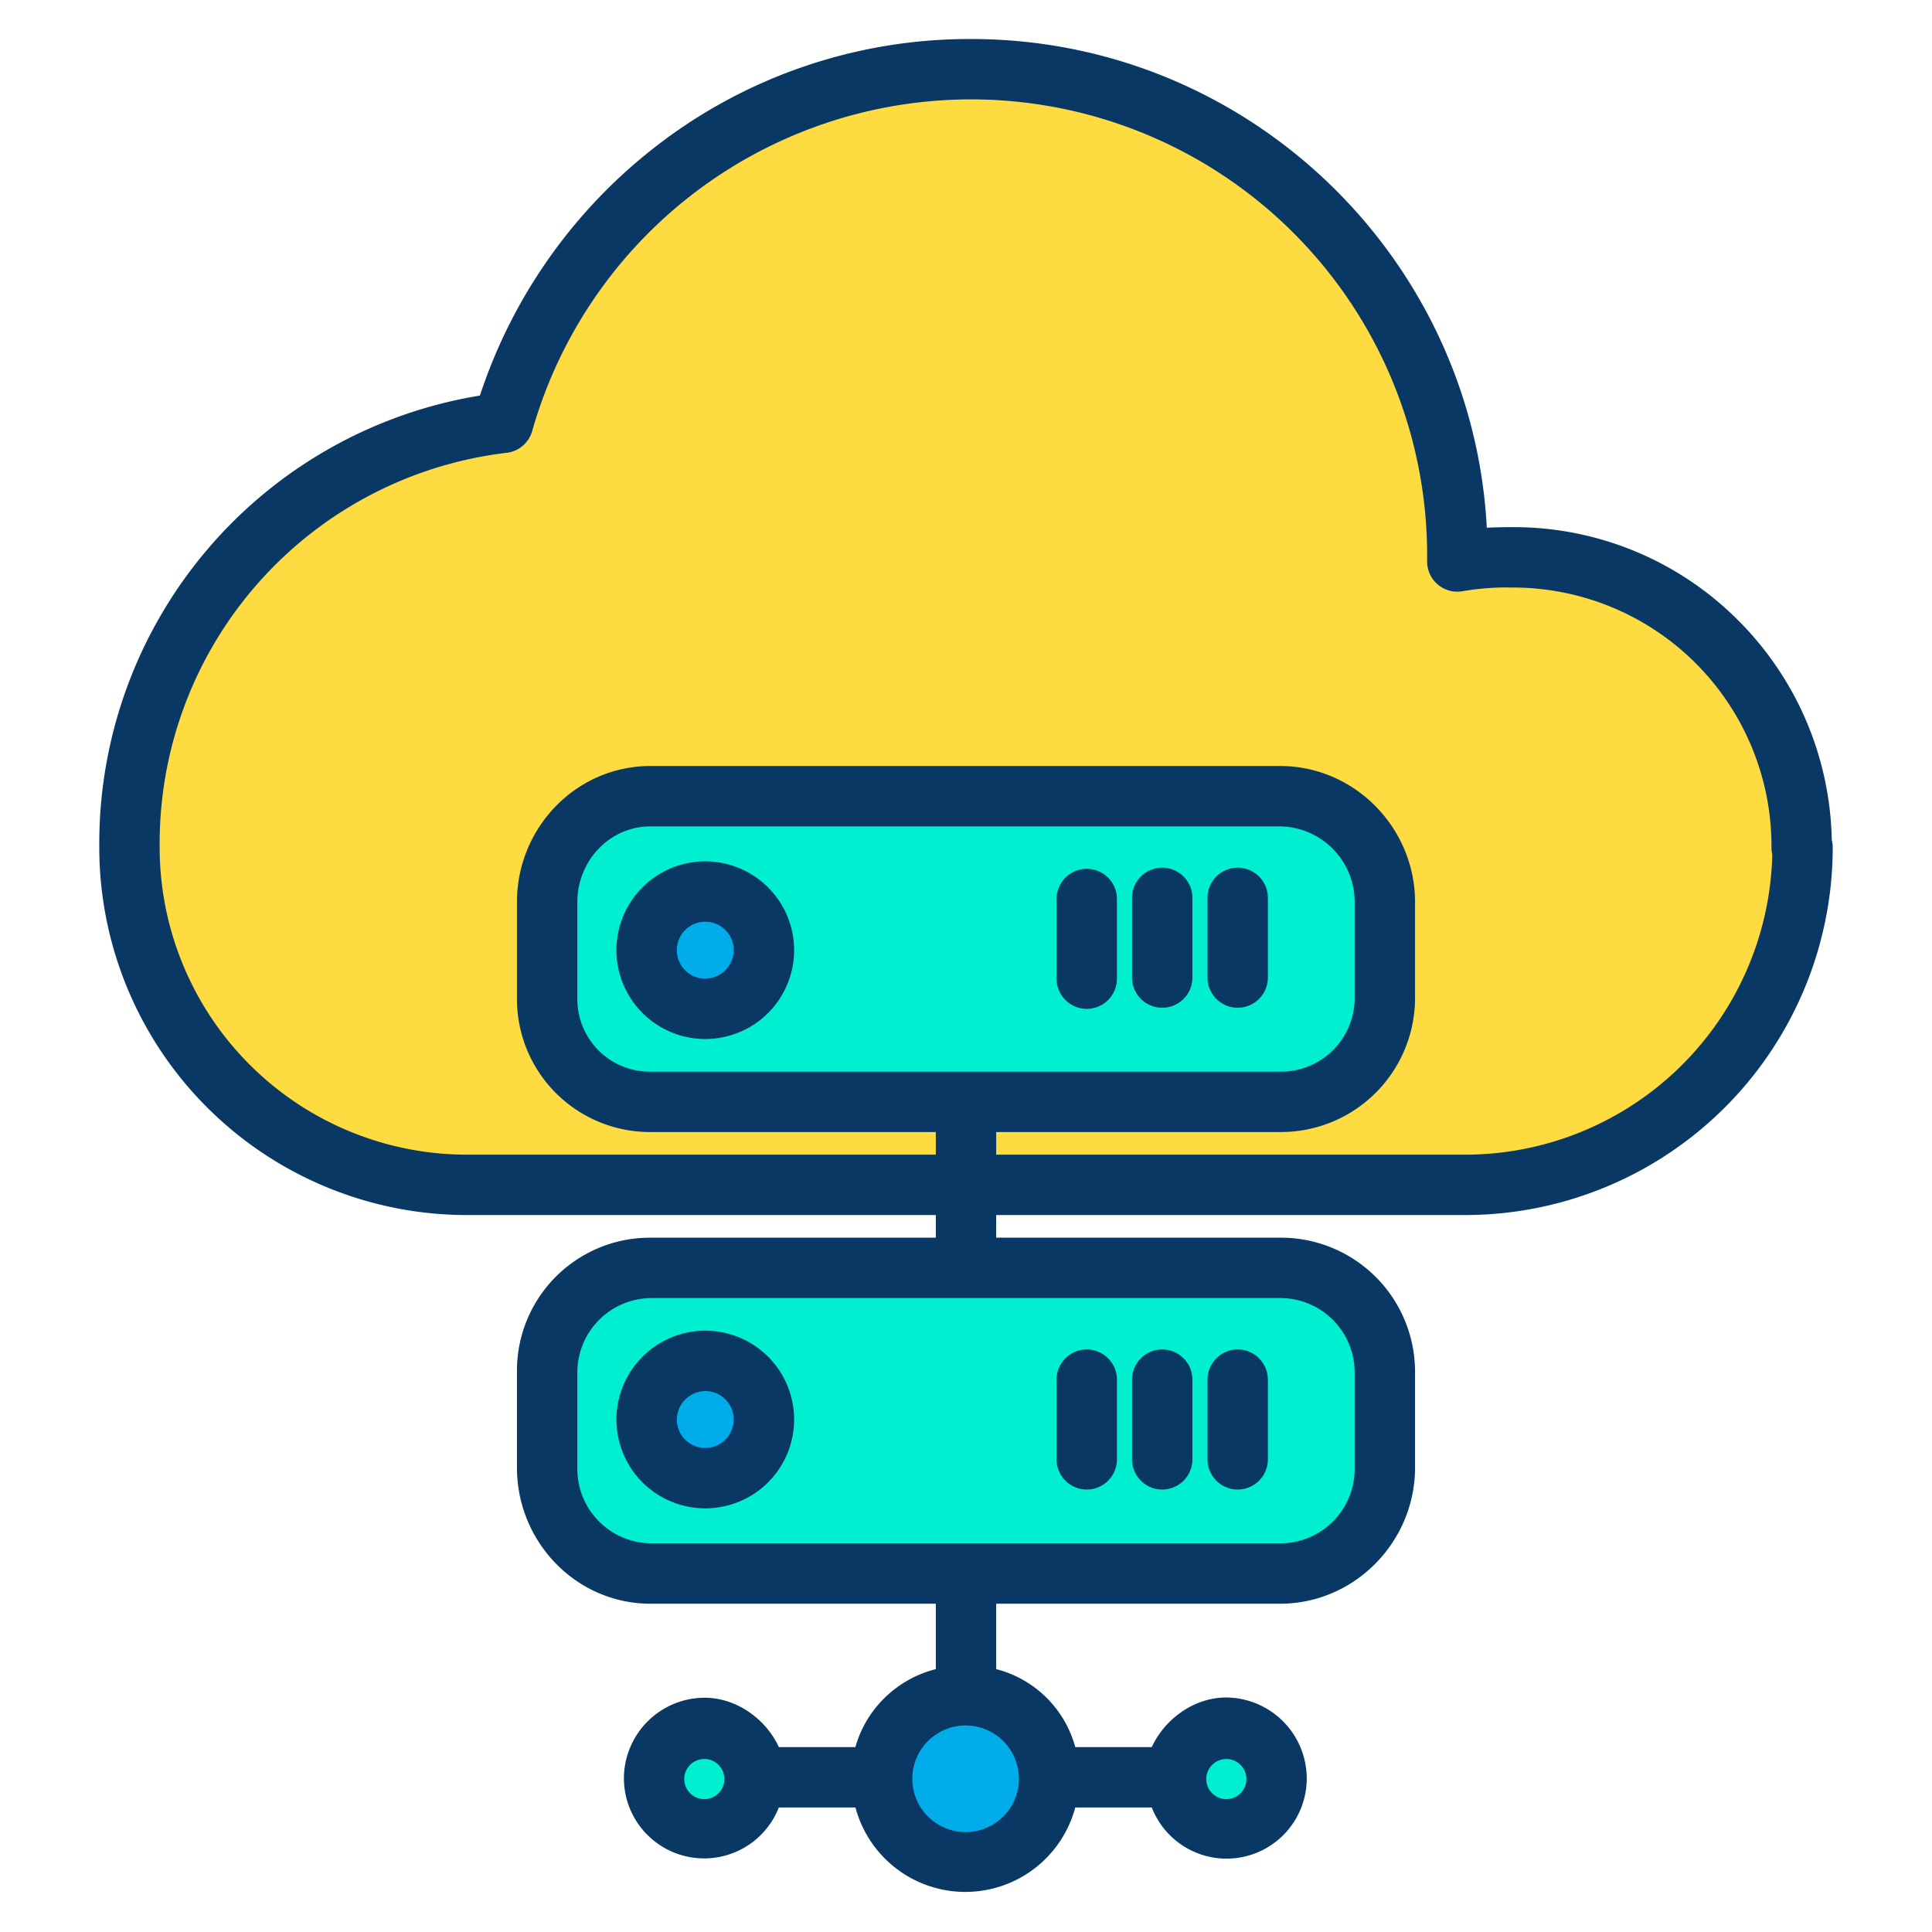 <svg xmlns="http://www.w3.org/2000/svg" viewBox="0 0 512 512" id="web-hosting">
  <g>
    <g>
      <path fill="#fedb41" d="M255.82,313.9H123.63a89.32,89.32,0,0,1-89.32-89.32h.01c-.01-.8-.01-.91-.01-.91v-.03a112.373,112.373,0,0,1,99.03-111.59,128.881,128.881,0,0,1,252.87,35.12c0,.55,0,1.09-.01,1.63a75.7,75.7,0,0,1,14.7-1.1,76.55,76.55,0,0,1,76.56,76.88h.23a89.32,89.32,0,0,1-89.32,89.32Zm111.15-49.34V239.05a27.717,27.717,0,0,0-27.72-27.71H172.39a27.717,27.717,0,0,0-27.72,27.71v25.51a27.719,27.719,0,0,0,27.72,27.72H339.25A27.719,27.719,0,0,0,366.97,264.56Z"></path>
      <path fill="#00efd1" d="M366.97 363.43v25.5a27.719 27.719 0 0 1-27.72 27.72H172.39a27.719 27.719 0 0 1-27.72-27.72v-25.5a27.719 27.719 0 0 1 27.72-27.72H339.25A27.719 27.719 0 0 1 366.97 363.43zM202.45 376.18a15.545 15.545 0 1 0-15.55 15.54A15.642 15.642 0 0 0 202.45 376.18zM366.97 239.05v25.51a27.719 27.719 0 0 1-27.72 27.72H172.39a27.719 27.719 0 0 1-27.72-27.72V239.05a27.717 27.717 0 0 1 27.72-27.71H339.25A27.717 27.717 0 0 1 366.97 239.05zM202.45 251.81a15.545 15.545 0 1 0-15.55 15.54A15.651 15.651 0 0 0 202.45 251.81zM324.98 458.15a13.32 13.32 0 1 1-13.31 13.32A13.315 13.315 0 0 1 324.98 458.15z"></path>
      <path fill="#00acea" d="M271.54 455.75a22.308 22.308 0 1 1-15.72-6.48A22.112 22.112 0 0 1 271.54 455.75zM186.9 236.26a15.545 15.545 0 1 1-15.54 15.55A15.651 15.651 0 0 1 186.9 236.26zM186.9 360.64a15.54 15.54 0 1 1-15.54 15.54A15.642 15.642 0 0 1 186.9 360.64z"></path>
      <path fill="#00efd1" d="M186.66,458.15a13.32,13.32,0,1,1-13.32,13.32A13.313,13.313,0,0,1,186.66,458.15Z"></path>
    </g>
    <g>
      <path fill="#083863" d="M460.7,164.464A83.913,83.913,0,0,0,400.9,139.7c-2.232,0-4.537.029-6.883.15C390.2,67.79,330.355,10.34,257.34,10.34A135.525,135.525,0,0,0,174.1,38.581a138.145,138.145,0,0,0-46.923,66.251A120.253,120.253,0,0,0,26.31,223.67s0,.081.005.6c0,.1-.005.258-.005.363A97.473,97.473,0,0,0,123.63,322H248v6H172.39A35.232,35.232,0,0,0,137,363.43v25.5c0,19.7,15.693,36.07,35.39,36.07H248v17.333a29.835,29.835,0,0,0-13.468,7.525A29.462,29.462,0,0,0,226.686,463H206.4c-3.17-7-10.817-13.085-19.739-13.085a21.445,21.445,0,0,0-21.32,21.438A21.265,21.265,0,0,0,206.4,479h20.306a30.142,30.142,0,0,0,58.249,0H305.24a21.251,21.251,0,0,0,41.06-7.647,21.5,21.5,0,0,0-21.32-21.5c-8.921,0-16.569,6.144-19.74,13.144H284.954A29.237,29.237,0,0,0,264,442.334V425h75.25c19.7,0,35.75-16.374,35.75-36.07v-25.5A35.539,35.539,0,0,0,339.25,328H264v-6H388.37a97.473,97.473,0,0,0,97.32-97.37,8.234,8.234,0,0,0-.252-2.03A84.493,84.493,0,0,0,460.7,164.464ZM186.66,476.79a5.32,5.32,0,1,1,5.31-5.32A5.326,5.326,0,0,1,186.66,476.79Zm138.32-10.64a5.32,5.32,0,1,1-5.31,5.32A5.327,5.327,0,0,1,324.98,466.15Zm-54.96,5.32a14.125,14.125,0,1,1-4.137-10.063A14.13,14.13,0,0,1,270.02,471.47ZM359,389.28A19.72,19.72,0,0,1,339.28,409H172.72A19.72,19.72,0,0,1,153,389.28V363.72A19.72,19.72,0,0,1,172.72,344H339.28A19.72,19.72,0,0,1,359,363.72ZM388.37,306H264v-6h75.25A35.548,35.548,0,0,0,375,264.56V239.05c0-19.691-16.054-36.05-35.75-36.05H172.39c-19.7,0-35.39,16.359-35.39,36.05v25.51A35.241,35.241,0,0,0,172.39,300H248v6H123.63a81.453,81.453,0,0,1-81.319-80.974c.007-.167.011-.36.008-.528l-.009-.845A104.227,104.227,0,0,1,134.269,120a8.005,8.005,0,0,0,6.767-5.766A120.881,120.881,0,0,1,378.21,147.171c0,.5,0,.992-.009,1.485a8,8,0,0,0,9.552,7.992A69.068,69.068,0,0,1,400.9,155.7a68.552,68.552,0,0,1,68.56,68.88,8.437,8.437,0,0,0,.21,1.88A81.456,81.456,0,0,1,388.37,306ZM172.39,284A19.225,19.225,0,0,1,153,264.56V239.05c0-10.868,8.517-20.05,19.39-20.05H339.25A20.057,20.057,0,0,1,359,239.05v25.51A19.531,19.531,0,0,1,339.25,284Z"></path>
      <path fill="#083863" d="M288,230.25a8,8,0,0,0-8,8v21.11a8,8,0,0,0,16,0V238.25A8,8,0,0,0,288,230.25Z"></path>
      <path fill="#083863" d="M186.9,228.26a23.545,23.545,0,1,0,23.55,23.55A23.571,23.571,0,0,0,186.9,228.26Zm0,31.09a7.545,7.545,0,1,1,7.55-7.54A7.641,7.641,0,0,1,186.9,259.35Z"></path>
      <path fill="#083863" d="M288,394.74a8,8,0,0,0,8-8V365.62a8,8,0,0,0-16,0v21.12A8,8,0,0,0,288,394.74Z"></path>
      <path fill="#083863" d="M163.36,376.18a23.545,23.545,0,1,0,23.54-23.54A23.567,23.567,0,0,0,163.36,376.18Zm23.54-7.54a7.54,7.54,0,1,1-7.54,7.54A7.646,7.646,0,0,1,186.9,368.64Z"></path>
      <path fill="#083863" d="M308 229.94a8 8 0 0 0-8 8v21.12a8 8 0 0 0 16 0V237.94A8 8 0 0 0 308 229.94zM308 394.74a8 8 0 0 0 8-8V365.62a8 8 0 0 0-16 0v21.12A8 8 0 0 0 308 394.74zM328 229.94a8 8 0 0 0-8 8v21.12a8 8 0 0 0 16 0V237.94A8 8 0 0 0 328 229.94zM328 394.74a8 8 0 0 0 8-8V365.62a8 8 0 0 0-16 0v21.12A8 8 0 0 0 328 394.74z"></path>
    </g>
  </g>
</svg>
